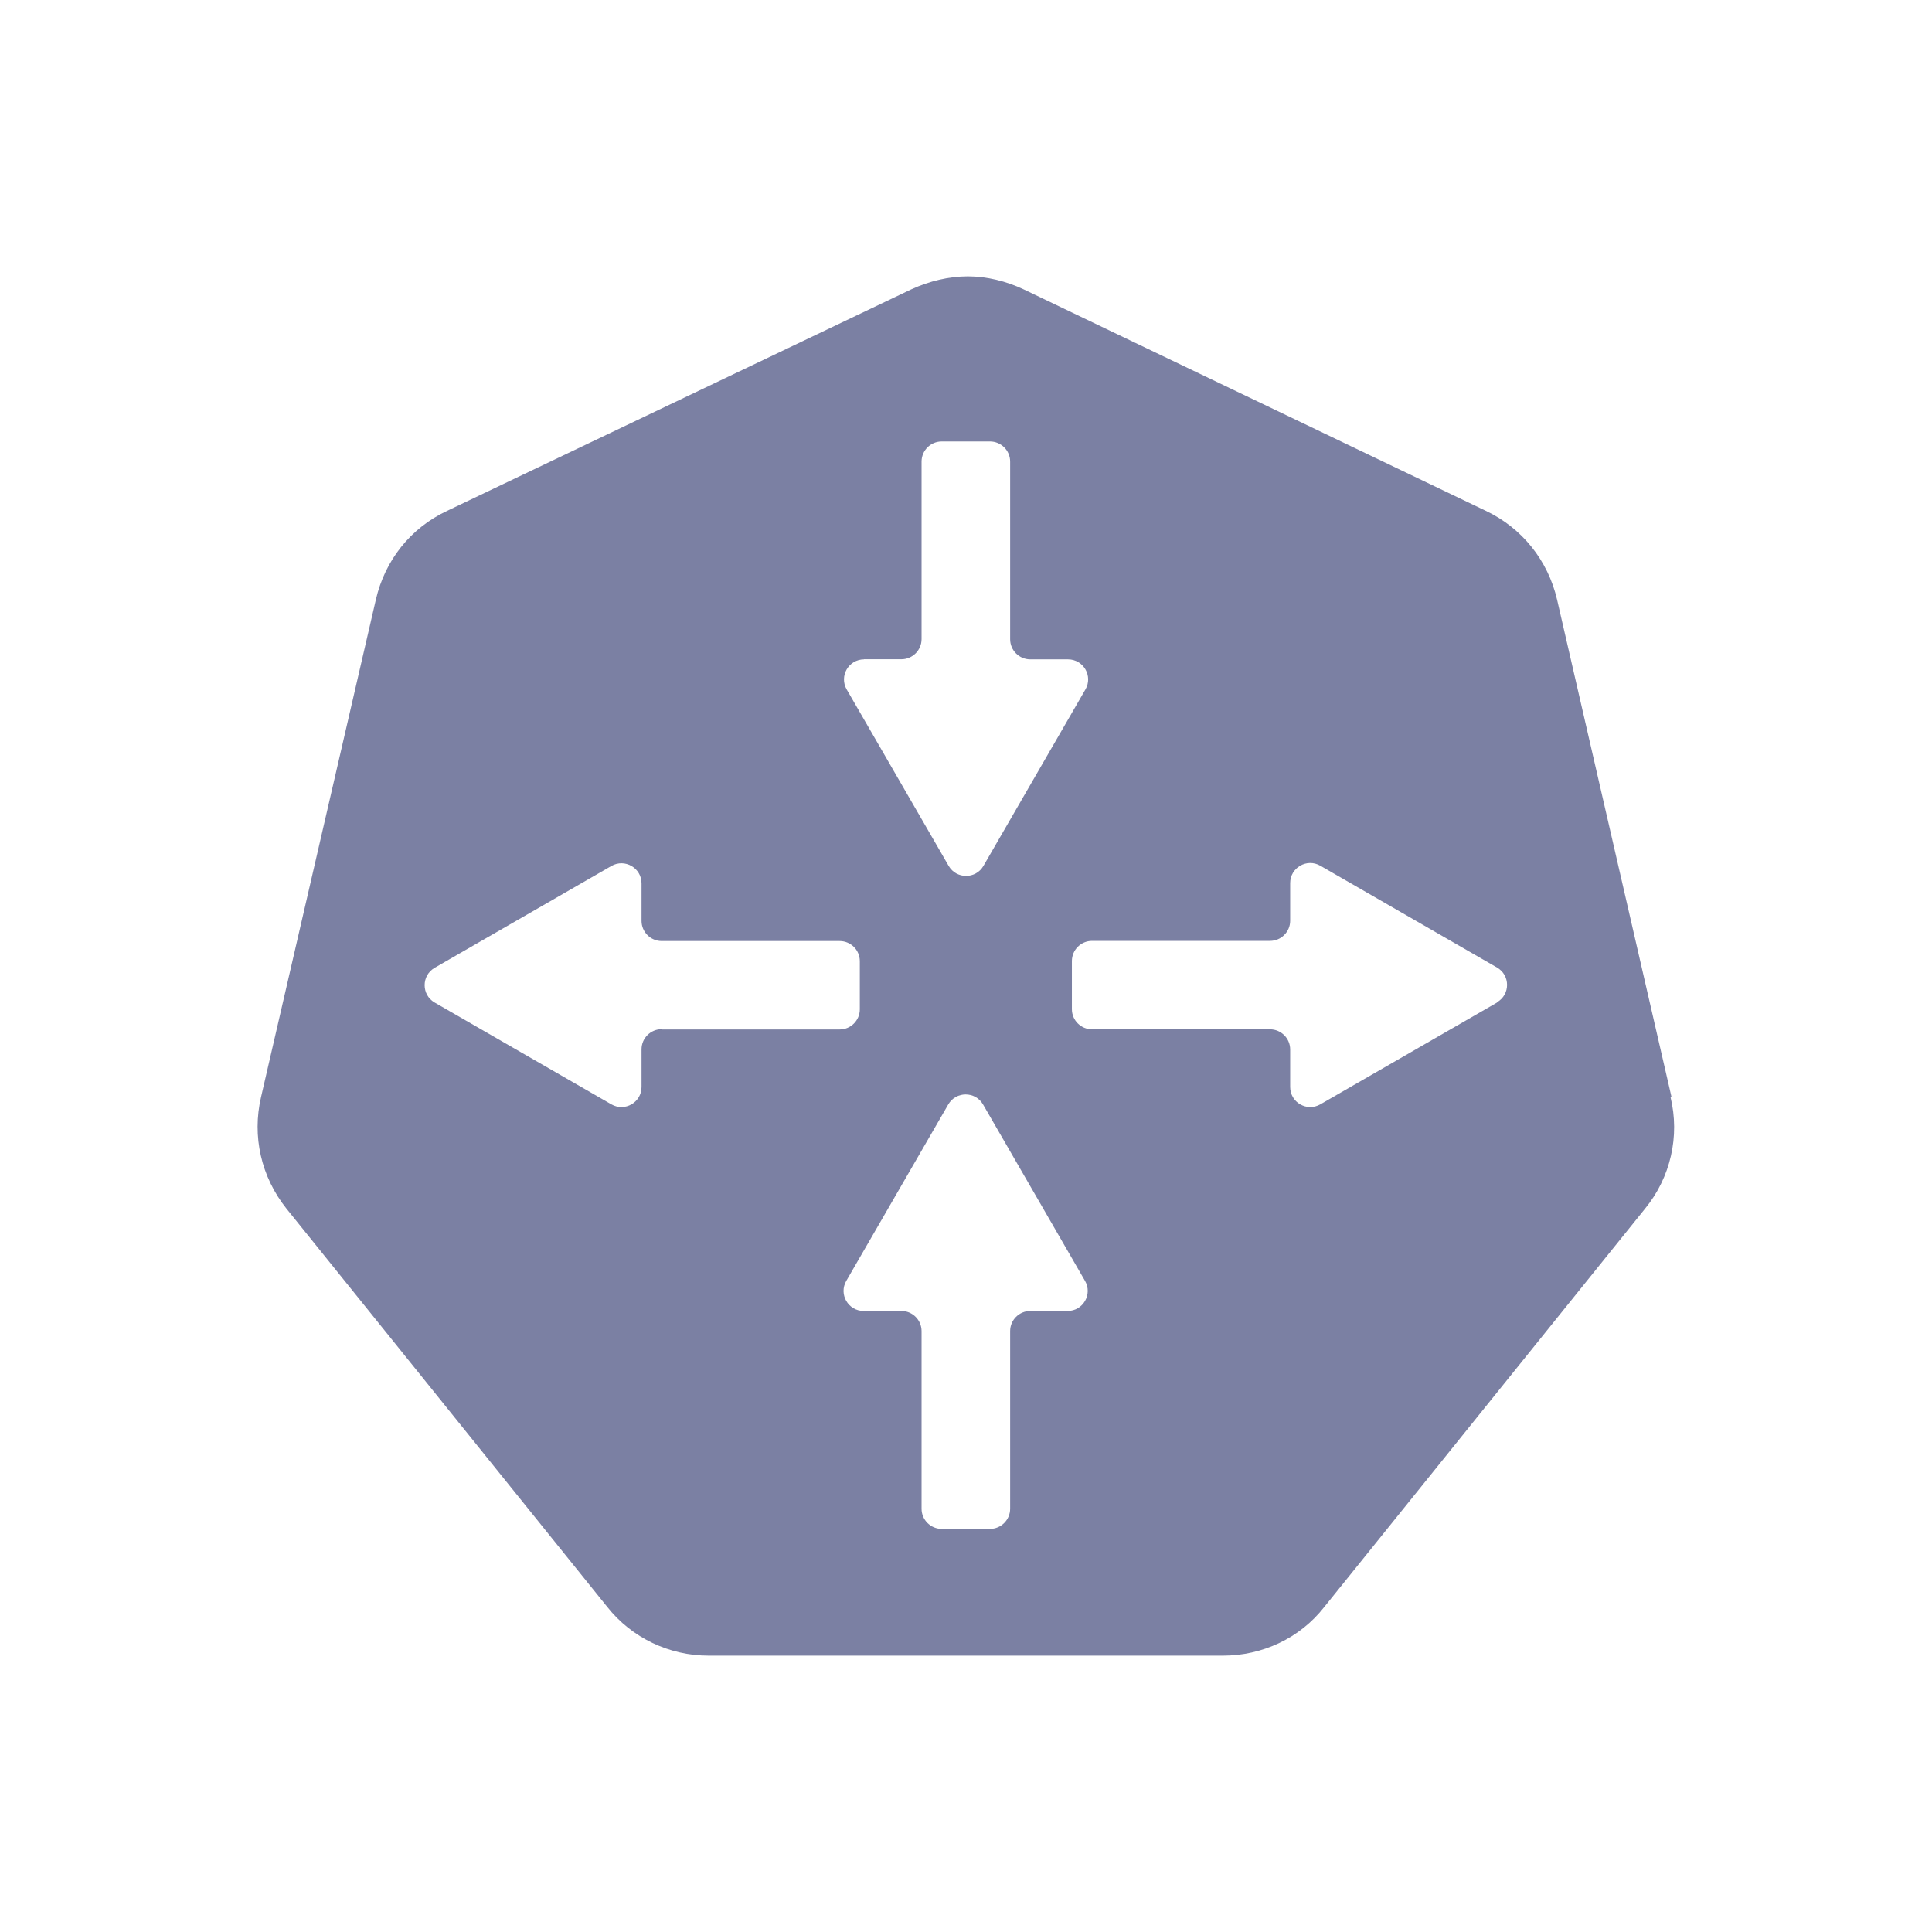 <svg width="52" height="52" viewBox="0 0 52 52" fill="none" xmlns="http://www.w3.org/2000/svg">
<path d="M44.966 29.527H44.989L41.909 16.14C41.664 15.086 40.969 14.213 39.991 13.749L27.549 7.787C27.084 7.568 26.559 7.438 26.05 7.438C25.541 7.438 25.016 7.564 24.529 7.787L12.035 13.749C11.046 14.213 10.361 15.082 10.116 16.14L7.026 29.527C6.781 30.581 7.026 31.672 7.71 32.53L16.345 43.251C17.006 44.087 18.018 44.562 19.074 44.562H32.914C33.97 44.562 34.982 44.098 35.644 43.251L44.278 32.53C44.962 31.695 45.219 30.581 44.962 29.527H44.966ZM23.25 17.744H24.261C24.559 17.744 24.804 17.502 24.804 17.202V12.424C24.804 12.127 25.046 11.882 25.347 11.882H26.645C26.942 11.882 27.188 12.123 27.188 12.424V17.205C27.188 17.502 27.43 17.747 27.731 17.747H28.746C29.162 17.747 29.423 18.197 29.214 18.557L26.47 23.305C26.262 23.665 25.741 23.665 25.533 23.305L22.789 18.557C22.581 18.197 22.841 17.747 23.257 17.747L23.25 17.744ZM17.81 27.7C17.512 27.7 17.267 27.942 17.267 28.242V29.256C17.267 29.672 16.817 29.931 16.456 29.724L11.7 26.984C11.339 26.776 11.339 26.256 11.7 26.048L16.456 23.308C16.817 23.101 17.267 23.36 17.267 23.776V24.786C17.267 25.083 17.509 25.328 17.81 25.328H22.599C22.897 25.328 23.142 25.569 23.142 25.87V27.166C23.142 27.463 22.9 27.708 22.599 27.708H17.81V27.7ZM28.742 35.285H27.731C27.433 35.285 27.188 35.526 27.188 35.827V40.608C27.188 40.905 26.946 41.15 26.645 41.15H25.347C25.05 41.15 24.804 40.909 24.804 40.608V35.827C24.804 35.53 24.562 35.285 24.261 35.285H23.246C22.83 35.285 22.569 34.835 22.778 34.475L25.522 29.727C25.73 29.367 26.251 29.367 26.459 29.727L29.203 34.475C29.412 34.835 29.151 35.285 28.735 35.285H28.742ZM40.292 26.984L35.536 29.724C35.175 29.931 34.725 29.672 34.725 29.256V28.246C34.725 27.949 34.483 27.704 34.182 27.704H29.393C29.095 27.704 28.85 27.463 28.85 27.162V25.866C28.85 25.569 29.092 25.324 29.393 25.324H34.182C34.48 25.324 34.725 25.083 34.725 24.782V23.769C34.725 23.353 35.175 23.093 35.536 23.301L40.292 26.041C40.653 26.249 40.653 26.768 40.292 26.976V26.984Z" fill="#7B80A3"/>
</svg>

